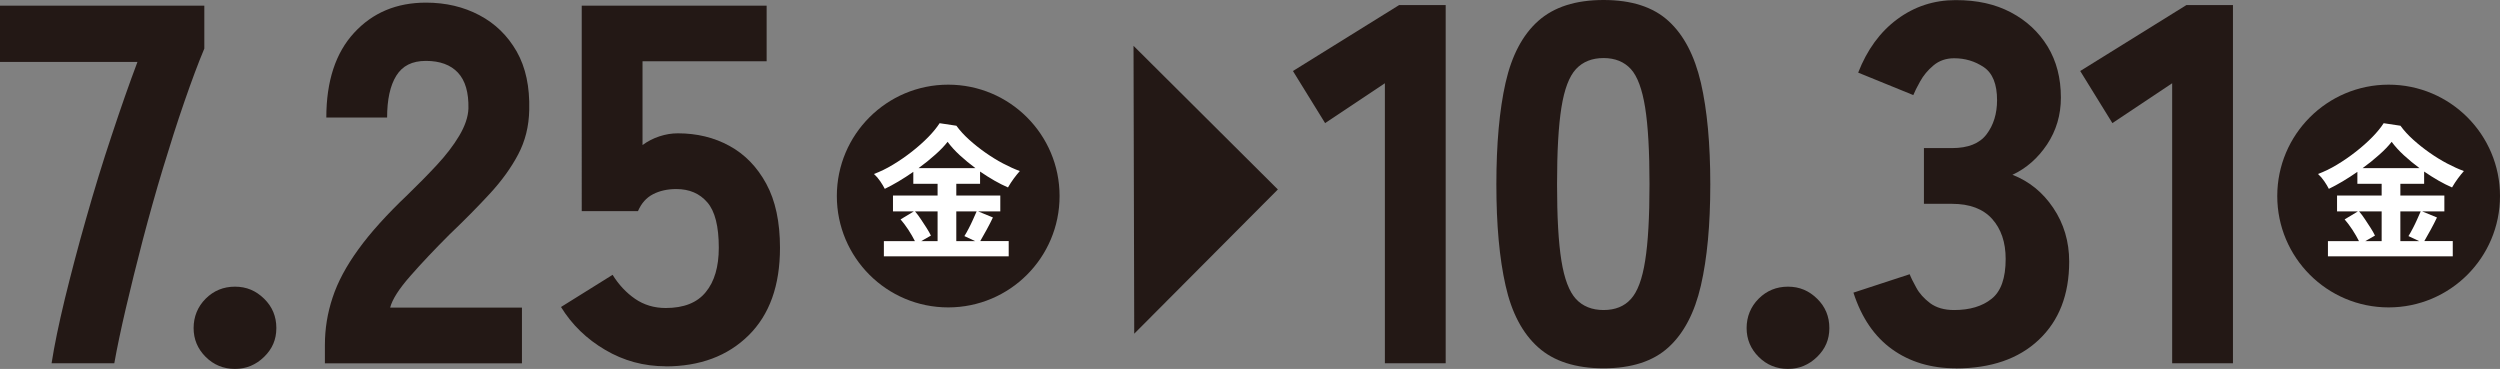 <?xml version="1.0" encoding="UTF-8"?><svg xmlns="http://www.w3.org/2000/svg" viewBox="0 0 247.15 36.47"><rect x="0" y="0" width="247.15" height="36.47" fill="#808080" stroke="none"/><defs><style>.d{fill:#fff;}.e{fill:#231815;}</style></defs><g id="a"/><g id="b"><g id="c"><g><g><path class="e" d="M5.1,35.91c.27-1.75,.71-3.87,1.31-6.36,.61-2.49,1.3-5.13,2.1-7.93,.79-2.79,1.63-5.54,2.53-8.23,.89-2.69,1.74-5.12,2.55-7.27H0V.56H20.2V4.8c-.61,1.45-1.26,3.2-1.97,5.25-.71,2.05-1.41,4.25-2.12,6.59-.71,2.34-1.37,4.71-2,7.1-.62,2.39-1.18,4.64-1.67,6.74-.49,2.1-.87,3.91-1.14,5.43H5.1Z"/><path class="e" d="M23.23,36.47c-1.14,0-2.11-.4-2.9-1.19s-1.19-1.74-1.19-2.85,.4-2.11,1.19-2.9c.79-.79,1.76-1.19,2.9-1.19s2.07,.4,2.88,1.19c.81,.79,1.21,1.76,1.21,2.9s-.4,2.06-1.21,2.85c-.81,.79-1.77,1.19-2.88,1.19Z"/><path class="e" d="M32.12,35.91v-1.82c0-1.58,.25-3.14,.76-4.67,.5-1.53,1.35-3.12,2.55-4.77,1.19-1.65,2.82-3.45,4.87-5.4,1.01-.98,1.97-1.95,2.88-2.93,.91-.98,1.65-1.94,2.22-2.9,.57-.96,.88-1.86,.91-2.7,.03-1.58-.31-2.76-1.04-3.54-.72-.77-1.78-1.16-3.16-1.16s-2.32,.49-2.93,1.46c-.61,.98-.91,2.36-.91,4.14h-6.01c0-3.6,.92-6.4,2.75-8.38,1.83-1.99,4.2-2.98,7.1-2.98,1.95,0,3.71,.41,5.28,1.24,1.57,.83,2.79,2.02,3.69,3.59,.89,1.57,1.3,3.49,1.24,5.78-.03,1.62-.4,3.08-1.09,4.39-.69,1.31-1.62,2.6-2.78,3.86-1.16,1.26-2.5,2.62-4.02,4.07-1.45,1.45-2.74,2.81-3.86,4.09-1.13,1.28-1.79,2.32-2,3.13h13.03v5.51h-19.5Z"/><path class="e" d="M65.81,36.21c-2.15,0-4.15-.54-5.98-1.62-1.84-1.08-3.29-2.49-4.37-4.24l5.1-3.18c.61,.98,1.35,1.77,2.22,2.37s1.89,.91,3.03,.91c1.79,0,3.11-.52,3.96-1.57,.86-1.04,1.29-2.51,1.29-4.39,0-2.12-.38-3.62-1.14-4.49-.76-.88-1.78-1.31-3.06-1.31-.88,0-1.64,.17-2.3,.51-.66,.34-1.15,.89-1.49,1.67h-5.56V.56h18.28V6.06h-12.27V14.34c.5-.37,1.06-.66,1.67-.86,.61-.2,1.21-.3,1.82-.3,1.88,0,3.59,.41,5.1,1.24,1.52,.83,2.73,2.07,3.64,3.74s1.36,3.78,1.36,6.34c0,3.74-1.04,6.62-3.11,8.66-2.07,2.04-4.81,3.06-8.21,3.06Z"/></g><g><path class="e" d="M136.91,35.91V8.23l-5.91,3.94-3.18-5.15,10.5-6.52h4.6V35.91h-6.01Z"/><path class="e" d="M158.53,36.41c-2.76,0-4.92-.69-6.46-2.07-1.55-1.38-2.63-3.42-3.23-6.11-.61-2.69-.91-6.03-.91-10s.3-7.36,.91-10.05c.61-2.69,1.68-4.73,3.23-6.11,1.55-1.38,3.7-2.07,6.46-2.07s4.9,.69,6.41,2.07c1.52,1.38,2.58,3.42,3.21,6.11,.62,2.69,.93,6.04,.93,10.05s-.31,7.31-.93,10c-.62,2.69-1.69,4.73-3.21,6.11-1.51,1.38-3.65,2.07-6.41,2.07Zm0-5.76c1.14,0,2.05-.36,2.7-1.09,.66-.72,1.13-1.99,1.41-3.79,.29-1.8,.43-4.32,.43-7.55s-.14-5.76-.43-7.58c-.29-1.82-.76-3.09-1.41-3.81-.66-.72-1.56-1.09-2.7-1.09s-2.05,.36-2.73,1.09c-.67,.72-1.15,1.99-1.44,3.81-.29,1.82-.43,4.34-.43,7.58s.14,5.75,.43,7.55c.29,1.8,.77,3.06,1.44,3.79,.67,.72,1.58,1.09,2.73,1.09Z"/><path class="e" d="M176.76,36.47c-1.14,0-2.11-.4-2.9-1.19s-1.19-1.74-1.19-2.85,.4-2.11,1.19-2.9c.79-.79,1.76-1.19,2.9-1.19s2.07,.4,2.88,1.19c.81,.79,1.21,1.76,1.21,2.9s-.4,2.06-1.21,2.85c-.81,.79-1.77,1.19-2.88,1.19Z"/><path class="e" d="M193.33,36.41c-2.42,0-4.51-.62-6.26-1.87-1.75-1.25-3.03-3.11-3.84-5.61l5.56-1.82c.13,.34,.35,.78,.66,1.34,.3,.56,.76,1.06,1.36,1.52,.61,.45,1.4,.68,2.37,.68,1.55,0,2.79-.37,3.71-1.11,.93-.74,1.39-2.05,1.39-3.94,0-1.65-.45-2.97-1.34-3.96-.89-.99-2.21-1.49-3.96-1.49h-2.78v-5.51h2.78c1.58,0,2.72-.45,3.41-1.36,.69-.91,1.04-2.04,1.04-3.38,0-1.58-.44-2.67-1.31-3.26-.88-.59-1.85-.88-2.93-.88-.81,0-1.49,.24-2.05,.71-.56,.47-.99,.99-1.31,1.57-.32,.57-.55,1.03-.68,1.36l-5.45-2.22c.88-2.26,2.16-4.02,3.86-5.28,1.7-1.26,3.63-1.89,5.78-1.89s3.91,.4,5.45,1.21,2.76,1.94,3.64,3.38c.88,1.45,1.31,3.13,1.31,5.05,0,1.72-.46,3.26-1.36,4.62-.91,1.36-2.05,2.37-3.43,3.01,1.65,.64,3,1.73,4.04,3.28,1.04,1.55,1.57,3.32,1.57,5.3,0,3.27-1,5.84-3,7.73-2,1.89-4.74,2.83-8.21,2.83Z"/><path class="e" d="M214.74,35.91V8.23l-5.91,3.94-3.18-5.15,10.5-6.52h4.6V35.91h-6.01Z"/></g><polygon class="e" points="112.06 4.53 126.33 18.73 112.13 32.99 112.06 4.53"/><circle class="e" cx="93.74" cy="19.38" r="11.01"/><path class="d" d="M87.38,25.35v-1.51h3.07c-.18-.36-.4-.74-.66-1.14-.26-.4-.52-.73-.76-1.01l1.31-.79h-2.06v-1.57h4.41v-1.16h-2.4v-1.18c-.49,.34-.98,.66-1.47,.95-.49,.29-.94,.53-1.35,.73-.11-.22-.26-.47-.45-.75-.19-.28-.4-.52-.62-.72,.61-.23,1.24-.53,1.88-.92,.65-.39,1.27-.82,1.87-1.29,.6-.47,1.14-.95,1.62-1.44,.48-.49,.85-.95,1.12-1.37l1.66,.25c.34,.47,.76,.93,1.26,1.38,.5,.45,1.04,.88,1.61,1.28,.57,.4,1.15,.76,1.74,1.07,.59,.31,1.14,.56,1.66,.75-.19,.21-.38,.45-.59,.73-.21,.28-.4,.58-.58,.89-.86-.37-1.78-.9-2.76-1.57v1.21h-2.35v1.16h4.35v1.57h-2.19l1.46,.6c-.19,.39-.39,.8-.62,1.21-.23,.42-.44,.79-.63,1.12h2.81v1.51h-12.33Zm3.66-1.51h1.65v-2.94h-2.23c.19,.22,.38,.47,.57,.76,.2,.29,.38,.58,.57,.87,.18,.29,.33,.54,.43,.76l-.98,.56Zm-.22-7.22h5.61c-.54-.4-1.05-.82-1.53-1.26-.48-.44-.89-.89-1.22-1.34-.3,.39-.71,.82-1.22,1.27-.51,.46-1.06,.9-1.65,1.33Zm3.72,7.22h1.87l-1.07-.5c.14-.22,.28-.47,.43-.76,.15-.29,.3-.59,.43-.89,.14-.3,.25-.56,.35-.79h-2.01v2.94Z"/><circle class="e" cx="236.14" cy="19.38" r="11.01"/><path class="d" d="M230.14,25.35v-1.51h3.07c-.18-.36-.4-.74-.66-1.14-.26-.4-.52-.73-.76-1.01l1.31-.79h-2.06v-1.57h4.41v-1.16h-2.4v-1.18c-.49,.34-.98,.66-1.47,.95-.49,.29-.94,.53-1.35,.73-.11-.22-.26-.47-.45-.75-.19-.28-.4-.52-.62-.72,.61-.23,1.24-.53,1.88-.92,.65-.39,1.27-.82,1.87-1.29,.6-.47,1.14-.95,1.62-1.44,.48-.49,.85-.95,1.12-1.37l1.66,.25c.34,.47,.76,.93,1.26,1.38,.5,.45,1.04,.88,1.61,1.28,.57,.4,1.15,.76,1.74,1.07,.59,.31,1.14,.56,1.66,.75-.19,.21-.38,.45-.59,.73-.21,.28-.4,.58-.58,.89-.86-.37-1.78-.9-2.76-1.57v1.21h-2.35v1.16h4.35v1.57h-2.19l1.46,.6c-.19,.39-.39,.8-.62,1.21-.23,.42-.44,.79-.63,1.12h2.81v1.51h-12.33Zm3.66-1.51h1.65v-2.94h-2.23c.19,.22,.38,.47,.57,.76,.2,.29,.38,.58,.57,.87,.18,.29,.33,.54,.43,.76l-.98,.56Zm-.22-7.22h5.61c-.54-.4-1.05-.82-1.53-1.26-.48-.44-.89-.89-1.22-1.34-.3,.39-.71,.82-1.22,1.27-.51,.46-1.06,.9-1.65,1.33Zm3.72,7.22h1.87l-1.07-.5c.14-.22,.28-.47,.43-.76,.15-.29,.3-.59,.43-.89,.14-.3,.25-.56,.35-.79h-2.01v2.94Z"/></g></g></g></svg>